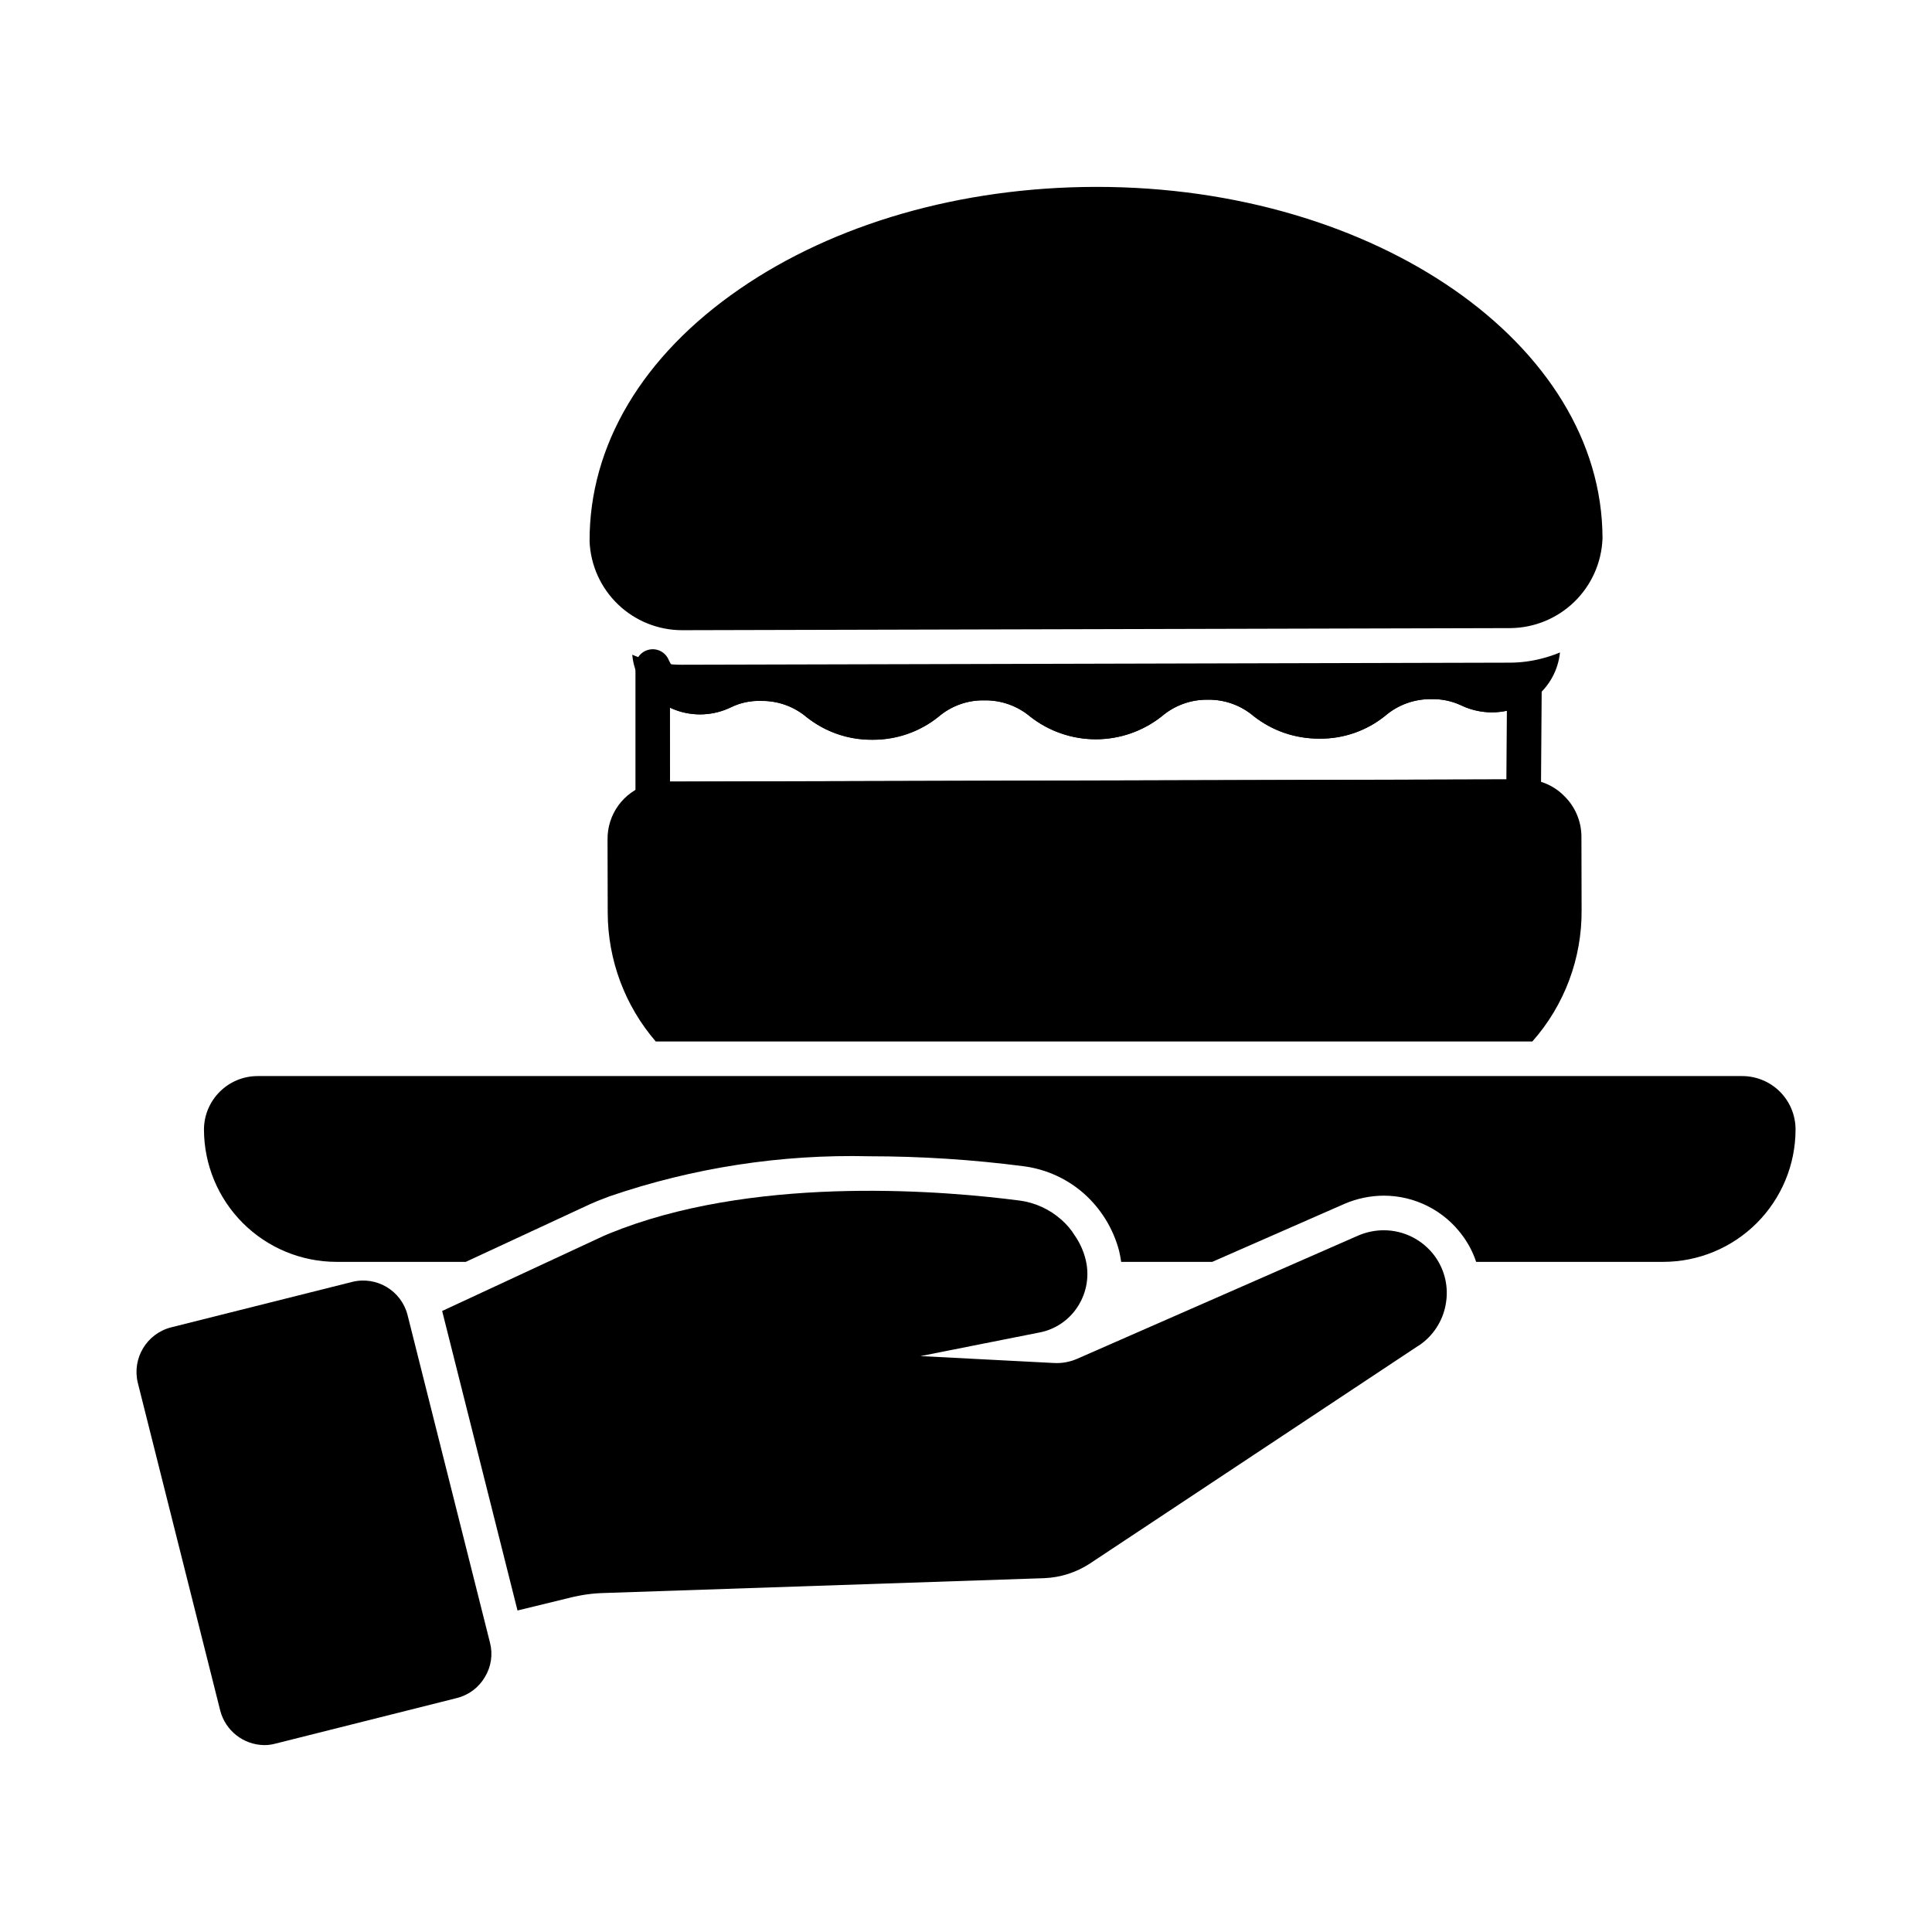 <?xml version="1.0" encoding="UTF-8"?>
<!-- Uploaded to: ICON Repo, www.svgrepo.com, Generator: ICON Repo Mixer Tools -->
<svg fill="#000000" width="800px" height="800px" version="1.1" viewBox="144 144 512 512" xmlns="http://www.w3.org/2000/svg">
 <g>
  <path d="m527.14 489.63c-0.785 4.496-3.387 8.473-7.191 10.992h-0.047l-87.109 57.758c-3.586 2.336-7.731 3.664-12 3.848l-116.84 3.938c-2.996 0.086-5.977 0.5-8.887 1.238l-13.922 3.391-19.969-79.371 42.961-19.969c1.191-0.504 2.289-0.961 3.434-1.375l1.281-0.504c37.969-14.152 86.336-9.895 105.34-7.418v-0.008c4.121 0.551 7.981 2.32 11.086 5.086 1.395 1.215 2.598 2.637 3.57 4.215 1.316 1.902 2.281 4.027 2.84 6.273 1.062 4.219 0.352 8.688-1.969 12.367-2.305 3.699-6.062 6.258-10.352 7.051l-31.418 6.231 35.312 1.832c2.152 0.125 4.305-0.27 6.273-1.145l74.473-32.656c2.117-0.898 4.387-1.367 6.688-1.375 5.332-0.004 10.348 2.531 13.512 6.824 2.699 3.672 3.762 8.297 2.93 12.777z"/>
  <path d="m619.84 443.32v0.047c-0.016 9.289-3.715 18.191-10.281 24.758-6.566 6.57-15.469 10.266-24.758 10.281h-49.605c-0.828-2.5-2.051-4.852-3.621-6.961-4.871-6.66-12.633-10.59-20.883-10.582-3.559 0.016-7.082 0.75-10.352 2.152l-35.082 15.391h-24.137c-0.137-0.961-0.32-1.969-0.551-2.93v-0.004c-1.539-5.832-4.758-11.086-9.254-15.113-4.469-3.957-10.02-6.492-15.938-7.281-13.594-1.766-27.285-2.652-40.992-2.656-23.41-0.562-46.734 3.035-68.883 10.625l-1.055 0.414c-1.281 0.457-2.519 0.961-4.168 1.695l-32.84 15.25h-34.305c-9.301-0.016-18.215-3.719-24.789-10.293-6.578-6.578-10.277-15.492-10.293-24.793 0.043-7.812 6.383-14.133 14.199-14.152h393.43c3.754-0.004 7.359 1.484 10.016 4.141 2.652 2.656 4.144 6.258 4.141 10.012z"/>
  <path d="m272.48 588.47c-1.637 2.781-4.328 4.781-7.465 5.543l-47.953 12.047v-0.004c-0.984 0.277-2.004 0.414-3.023 0.414-5.516-0.066-10.301-3.82-11.68-9.16l-21.848-86.883c-1.551-6.469 2.363-12.988 8.801-14.656l48-12.047h-0.004c6.488-1.625 13.066 2.309 14.703 8.793l21.848 86.84c0.797 3.098 0.297 6.387-1.379 9.113z"/>
  <path d="m316.98 360.85c-2.531 0-4.578-2.051-4.578-4.578v-35.633c-0.004-2.184 1.539-4.066 3.68-4.492 2.141-0.43 4.285 0.711 5.125 2.727 0.941 2.176 2.731 3.871 4.957 4.688 2.512 0.918 5.293 0.754 7.676-0.461 3.703-1.77 7.769-2.633 11.871-2.519 6.285-0.07 12.402 2.035 17.312 5.957 3.438 2.801 7.738 4.328 12.176 4.312 4.465 0.082 8.805-1.48 12.195-4.387 4.922-3.981 11.074-6.117 17.406-6.047h0.129-0.004c6.297-0.07 12.422 2.031 17.348 5.953 3.41 2.887 7.75 4.43 12.215 4.352 4.438 0.059 8.746-1.508 12.113-4.398 4.918-3.992 11.07-6.144 17.406-6.09 6.34-0.059 12.508 2.07 17.461 6.027 3.375 2.863 7.676 4.406 12.102 4.34h0.102c4.453 0.062 8.777-1.504 12.16-4.402 4.941-3.992 11.117-6.144 17.469-6.086 4.074-0.098 8.117 0.754 11.805 2.484 3.242 1.641 7.137 1.27 10.016-0.945 1.375-1.113 3.269-1.332 4.867-0.562 1.594 0.77 2.602 2.391 2.586 4.16l-0.215 29.902c-0.02 2.516-2.062 4.547-4.578 4.547l-227.47 0.594h-0.004c-0.582-0.012-1.164 0.074-1.723 0.258-0.508 0.195-1.055 0.301-1.602 0.301zm4.582-9.699h0.074l221.57-0.582 0.133-18.207c-4.133 0.875-8.438 0.348-12.238-1.492-2.434-1.137-5.102-1.684-7.789-1.594-4.469-0.066-8.812 1.504-12.203 4.414-4.926 3.977-11.074 6.125-17.406 6.074-6.328-0.016-12.473-2.121-17.48-5.992-3.379-2.867-7.684-4.406-12.109-4.336h-0.098c-4.445-0.062-8.762 1.504-12.133 4.406-4.957 3.922-11.09 6.066-17.41 6.082-6.324 0.016-12.469-2.098-17.445-5.996-3.383-2.859-7.688-4.398-12.117-4.328h-0.102c-4.445-0.078-8.762 1.477-12.137 4.371-4.969 3.91-11.105 6.043-17.426 6.062-6.324 0.02-12.473-2.078-17.465-5.957-3.371-2.856-7.664-4.391-12.082-4.316-2.715-0.105-5.418 0.445-7.875 1.605-4.641 2.312-10.039 2.59-14.895 0.762-0.457-0.176-0.918-0.371-1.375-0.582z"/>
  <path d="m563.14 385.11c0.117 12.848-4.535 25.281-13.055 34.898h-232.3c-8.203-9.512-12.723-21.648-12.734-34.211l-0.047-19.238h0.004c-0.059-3.266 0.945-6.461 2.859-9.105 1.918-2.641 4.644-4.59 7.766-5.551 1.496-0.543 3.078-0.809 4.672-0.777h1.328l226.03-0.594c4.09-0.094 8.039 1.516 10.898 4.441 2.918 2.856 4.551 6.773 4.535 10.855z"/>
  <path d="m557.41 316.91c-0.48 4.719-2.863 9.031-6.594 11.957-2.769 2.137-6.078 3.461-9.559 3.816-3.481 0.355-6.992-0.27-10.137-1.801-2.441-1.109-5.102-1.656-7.785-1.605-4.477-0.07-8.824 1.492-12.23 4.398-4.93 3.996-11.105 6.133-17.449 6.043h-0.137c-6.285 0.074-12.402-2.031-17.312-5.953-3.387-2.871-7.699-4.418-12.137-4.352h-0.047c-4.441-0.031-8.746 1.527-12.137 4.398-4.953 3.93-11.09 6.074-17.41 6.09-6.324 0.02-12.469-2.094-17.445-6-3.402-2.84-7.707-4.367-12.137-4.305h-0.047c-4.461-0.082-8.801 1.48-12.184 4.398-4.926 3.969-11.074 6.106-17.402 6.047h-0.137c-6.285 0.078-12.406-2.027-17.312-5.957-3.371-2.863-7.668-4.41-12.094-4.352h-0.09c-2.691-0.082-5.359 0.484-7.785 1.652-4.664 2.289-10.066 2.555-14.934 0.73-4.578-1.727-8.254-5.25-10.168-9.754-0.652-1.547-1.055-3.184-1.191-4.856 1.453 0.625 2.953 1.133 4.488 1.512 2.836 0.773 5.766 1.16 8.703 1.145l219.52-0.551c2.812-0.02 5.613-0.391 8.336-1.098 1.641-0.418 3.246-0.953 4.809-1.605z"/>
  <path d="m568.68 286.55v0.23-0.004c-0.254 6.328-2.93 12.312-7.473 16.719-4.547 4.41-10.609 6.902-16.941 6.961l-219.52 0.551c-6.332-0.008-12.414-2.461-16.98-6.848-4.566-4.387-7.262-10.367-7.523-16.695-0.09-25.512 14.062-49.191 39.754-66.871 25.191-17.359 58.672-26.977 94.211-27.066h0.504c73.789 0 133.84 41.633 133.97 93.023z"/>
 </g>
</svg>